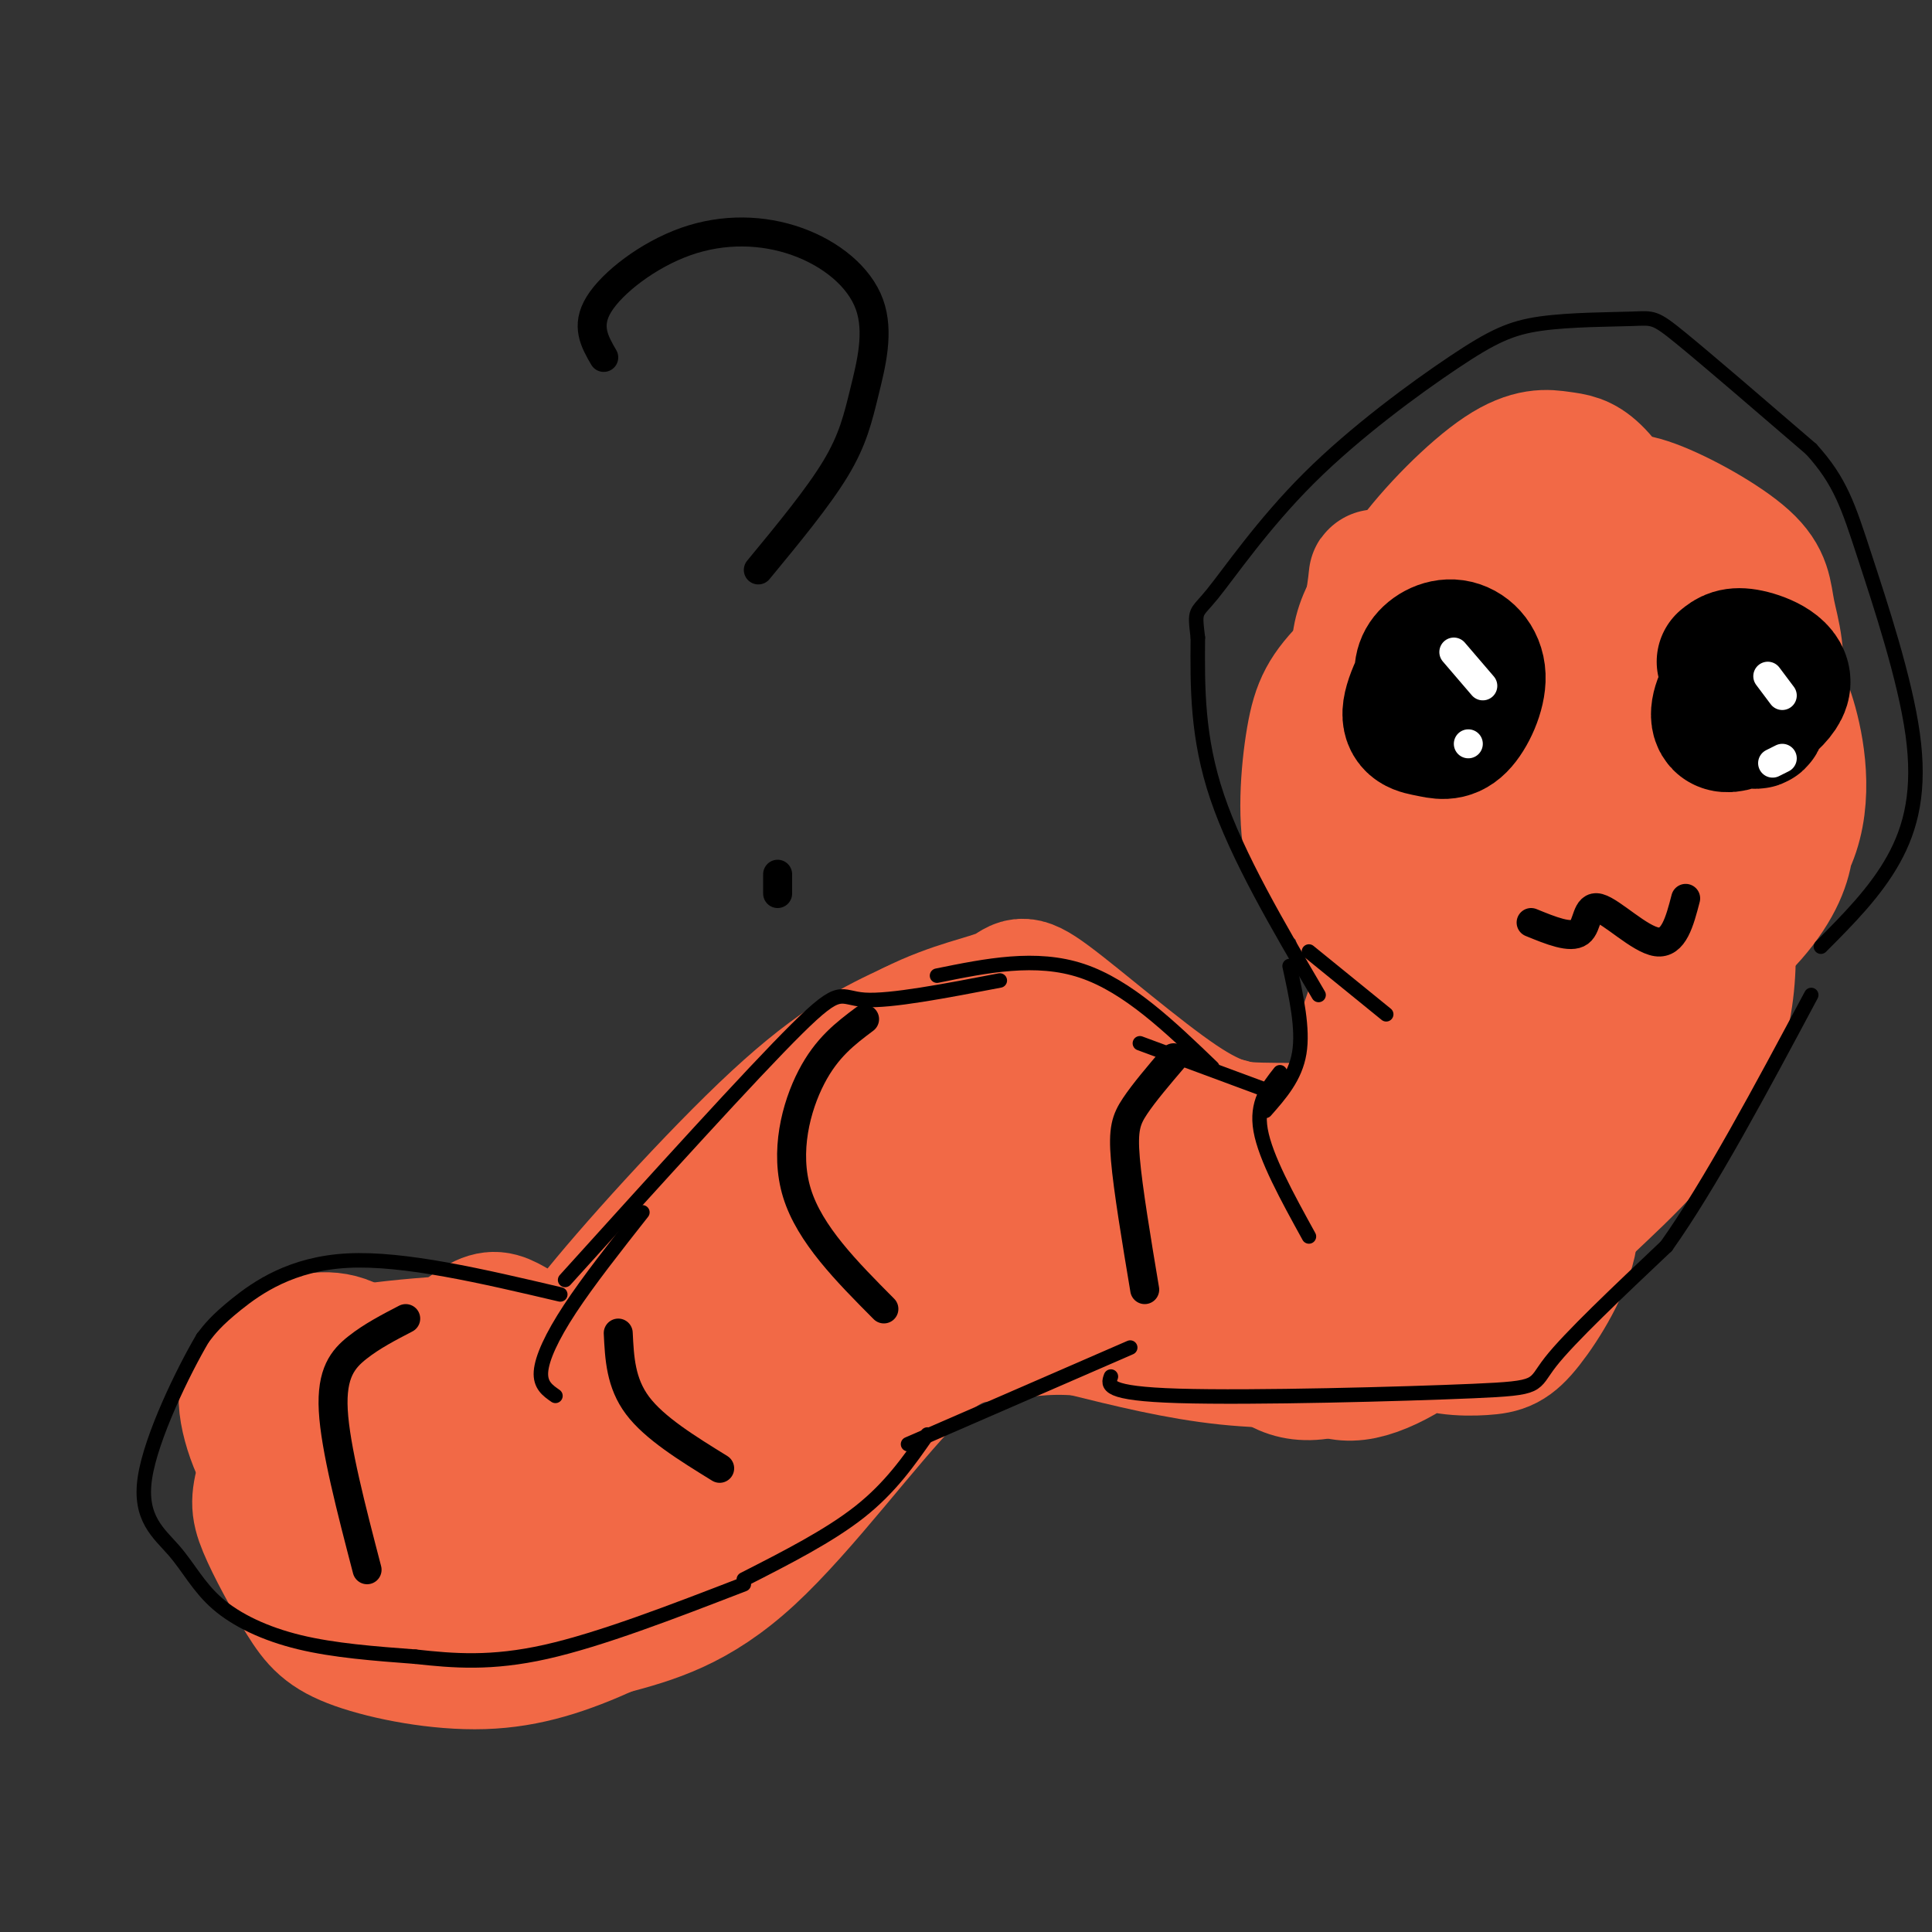 <svg viewBox='0 0 400 400' version='1.1' xmlns='http://www.w3.org/2000/svg' xmlns:xlink='http://www.w3.org/1999/xlink'><rect x="0" y="0" width="400" height="400" fill="#333333" stroke="none"/><g fill='none' stroke='rgb(242,105,70)' stroke-width='28' stroke-linecap='round' stroke-linejoin='round'><path d='M313,246c-2.185,4.779 -4.371,9.558 -6,10c-1.629,0.442 -2.703,-3.452 -2,-7c0.703,-3.548 3.183,-6.751 6,-8c2.817,-1.249 5.969,-0.544 9,2c3.031,2.544 5.939,6.928 5,13c-0.939,6.072 -5.725,13.831 -9,18c-3.275,4.169 -5.038,4.750 -9,5c-3.962,0.250 -10.122,0.171 -15,-3c-4.878,-3.171 -8.474,-9.435 -9,-14c-0.526,-4.565 2.019,-7.430 4,-9c1.981,-1.570 3.398,-1.843 7,-2c3.602,-0.157 9.388,-0.197 12,3c2.612,3.197 2.049,9.630 -3,16c-5.049,6.370 -14.586,12.677 -21,14c-6.414,1.323 -9.707,-2.339 -13,-6'/><path d='M269,278c-0.865,-5.427 3.472,-15.994 6,-21c2.528,-5.006 3.248,-4.452 8,-5c4.752,-0.548 13.536,-2.199 17,0c3.464,2.199 1.607,8.250 1,12c-0.607,3.750 0.034,5.201 -5,9c-5.034,3.799 -15.744,9.947 -23,11c-7.256,1.053 -11.058,-2.988 -14,-8c-2.942,-5.012 -5.025,-10.994 -4,-17c1.025,-6.006 5.158,-12.036 8,-15c2.842,-2.964 4.395,-2.862 7,-2c2.605,0.862 6.264,2.482 8,5c1.736,2.518 1.549,5.932 -1,10c-2.549,4.068 -7.459,8.789 -13,12c-5.541,3.211 -11.712,4.912 -17,2c-5.288,-2.912 -9.693,-10.438 -12,-15c-2.307,-4.562 -2.516,-6.161 -1,-9c1.516,-2.839 4.758,-6.920 8,-11'/><path d='M242,236c2.397,-2.339 4.388,-2.686 7,-3c2.612,-0.314 5.845,-0.593 9,2c3.155,2.593 6.234,8.059 5,14c-1.234,5.941 -6.780,12.357 -11,16c-4.220,3.643 -7.114,4.512 -11,5c-3.886,0.488 -8.764,0.595 -13,0c-4.236,-0.595 -7.832,-1.890 -11,-6c-3.168,-4.110 -5.910,-11.033 -7,-15c-1.090,-3.967 -0.530,-4.978 1,-8c1.530,-3.022 4.028,-8.057 9,-10c4.972,-1.943 12.419,-0.795 15,3c2.581,3.795 0.298,10.236 -2,14c-2.298,3.764 -4.611,4.852 -9,6c-4.389,1.148 -10.853,2.356 -16,1c-5.147,-1.356 -8.976,-5.275 -10,-10c-1.024,-4.725 0.756,-10.256 4,-14c3.244,-3.744 7.950,-5.700 12,-5c4.050,0.700 7.443,4.057 8,7c0.557,2.943 -1.721,5.471 -4,8'/><path d='M218,241c-3.588,3.563 -10.557,8.470 -17,11c-6.443,2.530 -12.360,2.682 -16,0c-3.640,-2.682 -5.001,-8.198 -4,-13c1.001,-4.802 4.366,-8.888 10,-10c5.634,-1.112 13.537,0.752 17,2c3.463,1.248 2.487,1.882 2,5c-0.487,3.118 -0.485,8.722 -4,14c-3.515,5.278 -10.547,10.232 -18,14c-7.453,3.768 -15.329,6.352 -20,6c-4.671,-0.352 -6.139,-3.639 -6,-7c0.139,-3.361 1.885,-6.795 5,-9c3.115,-2.205 7.600,-3.182 10,-1c2.400,2.182 2.715,7.523 3,11c0.285,3.477 0.538,5.090 -5,9c-5.538,3.910 -16.868,10.117 -21,10c-4.132,-0.117 -1.066,-6.559 2,-13'/><path d='M156,270c2.733,-3.146 8.566,-4.511 12,-3c3.434,1.511 4.471,5.897 2,11c-2.471,5.103 -8.449,10.924 -15,15c-6.551,4.076 -13.675,6.407 -18,7c-4.325,0.593 -5.852,-0.554 -7,-2c-1.148,-1.446 -1.916,-3.192 -2,-6c-0.084,-2.808 0.516,-6.678 4,-9c3.484,-2.322 9.854,-3.097 14,-2c4.146,1.097 6.069,4.065 5,8c-1.069,3.935 -5.131,8.839 -9,13c-3.869,4.161 -7.544,7.581 -14,8c-6.456,0.419 -15.694,-2.163 -20,-4c-4.306,-1.837 -3.682,-2.929 -3,-6c0.682,-3.071 1.420,-8.122 4,-10c2.580,-1.878 7.002,-0.582 10,0c2.998,0.582 4.571,0.452 4,4c-0.571,3.548 -3.285,10.774 -6,18'/><path d='M117,312c-3.713,4.574 -9.994,7.010 -15,8c-5.006,0.990 -8.735,0.535 -12,-2c-3.265,-2.535 -6.066,-7.149 -4,-12c2.066,-4.851 8.999,-9.938 12,-10c3.001,-0.062 2.070,4.901 2,8c-0.070,3.099 0.722,4.334 -3,7c-3.722,2.666 -11.958,6.765 -16,7c-4.042,0.235 -3.888,-3.393 -4,-6c-0.112,-2.607 -0.488,-4.193 1,-7c1.488,-2.807 4.841,-6.836 7,-9c2.159,-2.164 3.126,-2.464 4,0c0.874,2.464 1.657,7.691 -2,12c-3.657,4.309 -11.754,7.698 -16,7c-4.246,-0.698 -4.642,-5.485 -4,-10c0.642,-4.515 2.321,-8.757 4,-13'/><path d='M71,292c1.827,-2.532 4.393,-2.360 6,-2c1.607,0.360 2.253,0.910 3,3c0.747,2.090 1.593,5.722 0,9c-1.593,3.278 -5.625,6.204 -9,8c-3.375,1.796 -6.091,2.464 -8,0c-1.909,-2.464 -3.009,-8.060 -1,-12c2.009,-3.940 7.128,-6.225 10,-6c2.872,0.225 3.497,2.960 3,6c-0.497,3.040 -2.115,6.386 -5,9c-2.885,2.614 -7.035,4.495 -11,1c-3.965,-3.495 -7.745,-12.365 -8,-18c-0.255,-5.635 3.014,-8.036 7,-10c3.986,-1.964 8.689,-3.490 13,-2c4.311,1.490 8.232,5.997 10,9c1.768,3.003 1.384,4.501 1,6'/><path d='M82,293c-1.183,3.833 -4.639,10.415 -8,13c-3.361,2.585 -6.626,1.174 -9,0c-2.374,-1.174 -3.857,-2.112 -4,-5c-0.143,-2.888 1.055,-7.727 3,-11c1.945,-3.273 4.638,-4.981 9,-5c4.362,-0.019 10.392,1.652 14,4c3.608,2.348 4.793,5.375 5,8c0.207,2.625 -0.564,4.849 -2,3c-1.436,-1.849 -3.538,-7.772 -2,-13c1.538,-5.228 6.715,-9.762 10,-12c3.285,-2.238 4.679,-2.180 7,-1c2.321,1.180 5.571,3.481 8,5c2.429,1.519 4.039,2.255 2,6c-2.039,3.745 -7.725,10.499 -10,12c-2.275,1.501 -1.137,-2.249 0,-6'/><path d='M105,291c1.583,-3.274 5.542,-8.458 10,-9c4.458,-0.542 9.417,3.560 17,-3c7.583,-6.560 17.792,-23.780 28,-41'/><path d='M160,238c9.841,-10.601 20.442,-16.604 26,-21c5.558,-4.396 6.073,-7.183 15,-2c8.927,5.183 26.265,18.338 37,25c10.735,6.662 14.868,6.831 19,7'/><path d='M257,247c7.530,2.419 16.853,4.968 27,3c10.147,-1.968 21.116,-8.453 26,-7c4.884,1.453 3.681,10.844 1,17c-2.681,6.156 -6.841,9.078 -11,12'/><path d='M300,272c-2.608,3.053 -3.627,4.684 -6,6c-2.373,1.316 -6.100,2.316 -13,3c-6.900,0.684 -16.971,1.053 -27,0c-10.029,-1.053 -20.014,-3.526 -30,-6'/><path d='M224,275c-8.061,-0.705 -13.212,0.533 -18,1c-4.788,0.467 -9.212,0.164 -18,9c-8.788,8.836 -21.939,26.810 -33,37c-11.061,10.190 -20.030,12.595 -29,15'/><path d='M126,337c-8.943,4.060 -16.801,6.711 -26,7c-9.199,0.289 -19.740,-1.785 -26,-4c-6.260,-2.215 -8.238,-4.571 -11,-9c-2.762,-4.429 -6.307,-10.929 -8,-15c-1.693,-4.071 -1.533,-5.711 0,-11c1.533,-5.289 4.438,-14.225 8,-19c3.562,-4.775 7.781,-5.387 12,-6'/><path d='M75,280c10.373,-1.671 30.306,-2.850 38,-2c7.694,0.850 3.148,3.729 10,-5c6.852,-8.729 25.100,-29.065 38,-41c12.900,-11.935 20.450,-15.467 28,-19'/><path d='M189,213c8.468,-4.270 15.636,-5.445 19,-7c3.364,-1.555 2.922,-3.489 9,1c6.078,4.489 18.675,15.401 27,21c8.325,5.599 12.379,5.885 17,6c4.621,0.115 9.811,0.057 15,0'/><path d='M276,234c8.821,-1.179 23.375,-4.125 31,-7c7.625,-2.875 8.321,-5.679 8,-11c-0.321,-5.321 -1.661,-13.161 -3,-21'/><path d='M312,195c-0.667,-3.333 -0.833,-1.167 -1,1'/><path d='M291,246c2.975,-2.489 5.951,-4.978 8,-10c2.049,-5.022 3.173,-12.576 3,-20c-0.173,-7.424 -1.641,-14.717 -6,-22c-4.359,-7.283 -11.608,-14.555 -15,-18c-3.392,-3.445 -2.928,-3.063 -1,-5c1.928,-1.937 5.319,-6.194 10,-7c4.681,-0.806 10.653,1.840 15,8c4.347,6.160 7.071,15.833 8,22c0.929,6.167 0.064,8.826 0,12c-0.064,3.174 0.674,6.861 -3,13c-3.674,6.139 -11.758,14.730 -16,18c-4.242,3.270 -4.640,1.220 -6,-3c-1.360,-4.220 -3.680,-10.610 -6,-17'/><path d='M282,217c1.550,-8.564 8.426,-21.474 13,-29c4.574,-7.526 6.846,-9.670 14,-13c7.154,-3.330 19.190,-7.848 27,-8c7.810,-0.152 11.395,4.062 14,6c2.605,1.938 4.229,1.601 6,9c1.771,7.399 3.689,22.534 -2,36c-5.689,13.466 -18.983,25.263 -25,31c-6.017,5.737 -4.756,5.415 -8,6c-3.244,0.585 -10.993,2.078 -15,2c-4.007,-0.078 -4.273,-1.727 -5,-4c-0.727,-2.273 -1.917,-5.169 -2,-11c-0.083,-5.831 0.941,-14.595 6,-22c5.059,-7.405 14.154,-13.451 21,-15c6.846,-1.549 11.444,1.398 14,4c2.556,2.602 3.070,4.860 1,11c-2.070,6.140 -6.723,16.162 -11,22c-4.277,5.838 -8.177,7.493 -11,7c-2.823,-0.493 -4.568,-3.133 -6,-6c-1.432,-2.867 -2.552,-5.962 -2,-12c0.552,-6.038 2.776,-15.019 5,-24'/><path d='M316,207c3.535,-7.286 9.872,-13.501 15,-16c5.128,-2.499 9.047,-1.281 11,2c1.953,3.281 1.939,8.624 -1,14c-2.939,5.376 -8.804,10.785 -12,14c-3.196,3.215 -3.724,4.235 -7,5c-3.276,0.765 -9.299,1.275 -13,1c-3.701,-0.275 -5.079,-1.336 -7,-3c-1.921,-1.664 -4.387,-3.932 -6,-11c-1.613,-7.068 -2.375,-18.937 0,-27c2.375,-8.063 7.886,-12.320 12,-15c4.114,-2.680 6.832,-3.783 10,-4c3.168,-0.217 6.787,0.451 9,2c2.213,1.549 3.019,3.978 4,7c0.981,3.022 2.137,6.637 -1,12c-3.137,5.363 -10.567,12.475 -16,16c-5.433,3.525 -8.868,3.463 -13,2c-4.132,-1.463 -8.962,-4.327 -12,-6c-3.038,-1.673 -4.286,-2.155 -6,-6c-1.714,-3.845 -3.895,-11.055 -5,-17c-1.105,-5.945 -1.133,-10.626 -1,-15c0.133,-4.374 0.427,-8.440 4,-12c3.573,-3.560 10.423,-6.612 15,-8c4.577,-1.388 6.879,-1.111 9,0c2.121,1.111 4.060,3.055 6,5'/><path d='M311,147c1.877,2.388 3.570,5.857 4,10c0.430,4.143 -0.402,8.961 -2,13c-1.598,4.039 -3.961,7.299 -9,10c-5.039,2.701 -12.755,4.843 -19,5c-6.245,0.157 -11.017,-1.672 -13,-8c-1.983,-6.328 -1.175,-17.156 0,-24c1.175,-6.844 2.716,-9.703 8,-15c5.284,-5.297 14.311,-13.032 20,-17c5.689,-3.968 8.042,-4.168 13,-3c4.958,1.168 12.522,3.704 15,12c2.478,8.296 -0.129,22.352 -3,30c-2.871,7.648 -6.004,8.888 -10,11c-3.996,2.112 -8.854,5.095 -12,6c-3.146,0.905 -4.582,-0.269 -7,-1c-2.418,-0.731 -5.820,-1.018 -7,-7c-1.180,-5.982 -0.138,-17.657 2,-25c2.138,-7.343 5.370,-10.353 8,-14c2.630,-3.647 4.657,-7.932 10,-11c5.343,-3.068 14.004,-4.919 19,-4c4.996,0.919 6.329,4.607 8,8c1.671,3.393 3.681,6.490 2,13c-1.681,6.510 -7.052,16.431 -12,22c-4.948,5.569 -9.474,6.784 -14,8'/><path d='M312,166c-4.740,1.572 -9.589,1.501 -13,1c-3.411,-0.501 -5.382,-1.431 -8,-4c-2.618,-2.569 -5.881,-6.776 -7,-12c-1.119,-5.224 -0.092,-11.464 1,-17c1.092,-5.536 2.249,-10.367 7,-17c4.751,-6.633 13.096,-15.066 19,-19c5.904,-3.934 9.368,-3.367 12,-3c2.632,0.367 4.432,0.535 7,3c2.568,2.465 5.905,7.226 6,14c0.095,6.774 -3.053,15.560 -9,22c-5.947,6.440 -14.692,10.533 -23,12c-8.308,1.467 -16.178,0.306 -20,-4c-3.822,-4.306 -3.595,-11.757 2,-19c5.595,-7.243 16.557,-14.276 23,-18c6.443,-3.724 8.365,-4.138 14,-2c5.635,2.138 14.982,6.827 19,11c4.018,4.173 2.706,7.828 2,12c-0.706,4.172 -0.808,8.861 -5,15c-4.192,6.139 -12.475,13.730 -18,18c-5.525,4.270 -8.293,5.220 -12,3c-3.707,-2.220 -8.354,-7.610 -13,-13'/><path d='M296,149c-1.723,-5.697 0.468,-13.441 2,-18c1.532,-4.559 2.404,-5.934 5,-9c2.596,-3.066 6.917,-7.822 12,-11c5.083,-3.178 10.930,-4.779 15,-6c4.070,-1.221 6.364,-2.064 12,0c5.636,2.064 14.613,7.034 19,11c4.387,3.966 4.182,6.929 5,11c0.818,4.071 2.657,9.251 1,17c-1.657,7.749 -6.811,18.068 -15,24c-8.189,5.932 -19.413,7.477 -25,7c-5.587,-0.477 -5.537,-2.977 -6,-5c-0.463,-2.023 -1.437,-3.568 -1,-7c0.437,-3.432 2.287,-8.751 4,-13c1.713,-4.249 3.291,-7.430 9,-10c5.709,-2.570 15.549,-4.530 21,-4c5.451,0.530 6.513,3.550 8,6c1.487,2.450 3.399,4.332 2,10c-1.399,5.668 -6.111,15.123 -10,21c-3.889,5.877 -6.956,8.175 -10,10c-3.044,1.825 -6.065,3.176 -9,4c-2.935,0.824 -5.784,1.121 -7,-2c-1.216,-3.121 -0.800,-9.661 0,-14c0.800,-4.339 1.985,-6.476 6,-9c4.015,-2.524 10.862,-5.435 15,-6c4.138,-0.565 5.569,1.218 7,3'/><path d='M356,159c1.494,1.920 1.730,5.221 1,10c-0.730,4.779 -2.426,11.037 -9,18c-6.574,6.963 -18.026,14.633 -20,13c-1.974,-1.633 5.529,-12.568 10,-17c4.471,-4.432 5.910,-2.361 8,-1c2.090,1.361 4.831,2.013 2,6c-2.831,3.987 -11.233,11.307 -18,15c-6.767,3.693 -11.899,3.757 -16,2c-4.101,-1.757 -7.171,-5.334 -9,-8c-1.829,-2.666 -2.418,-4.422 -2,-8c0.418,-3.578 1.841,-8.978 4,-13c2.159,-4.022 5.053,-6.666 8,-6c2.947,0.666 5.947,4.641 8,8c2.053,3.359 3.158,6.103 2,10c-1.158,3.897 -4.579,8.949 -8,14'/><path d='M317,202c-2.452,-1.202 -4.582,-11.208 -5,-17c-0.418,-5.792 0.875,-7.370 5,-14c4.125,-6.630 11.081,-18.311 17,-24c5.919,-5.689 10.802,-5.386 16,-5c5.198,0.386 10.712,0.853 14,1c3.288,0.147 4.348,-0.028 6,5c1.652,5.028 3.894,15.259 1,24c-2.894,8.741 -10.925,15.991 -18,20c-7.075,4.009 -13.194,4.777 -17,5c-3.806,0.223 -5.299,-0.098 -6,-4c-0.701,-3.902 -0.608,-11.385 0,-16c0.608,-4.615 1.732,-6.363 5,-10c3.268,-3.637 8.679,-9.165 15,-10c6.321,-0.835 13.551,3.023 17,6c3.449,2.977 3.118,5.074 3,8c-0.118,2.926 -0.021,6.681 -3,12c-2.979,5.319 -9.033,12.201 -17,16c-7.967,3.799 -17.848,4.514 -25,1c-7.152,-3.514 -11.576,-11.257 -16,-19'/><path d='M309,181c-3.606,-5.066 -4.623,-8.232 -6,-16c-1.377,-7.768 -3.116,-20.138 -3,-28c0.116,-7.862 2.088,-11.216 5,-14c2.912,-2.784 6.765,-4.997 9,-5c2.235,-0.003 2.854,2.204 0,6c-2.854,3.796 -9.179,9.180 -15,9c-5.821,-0.180 -11.138,-5.925 -13,-10c-1.862,-4.075 -0.271,-6.482 -2,3c-1.729,9.482 -6.780,30.852 -6,42c0.780,11.148 7.390,12.074 14,13'/></g>
<g fill='none' stroke='rgb(0,0,0)' stroke-width='3' stroke-linecap='round' stroke-linejoin='round'><path d='M271,197c0.000,0.000 16.000,13.000 16,13'/><path d='M267,200c1.417,6.500 2.833,13.000 2,18c-0.833,5.000 -3.917,8.500 -7,12'/><path d='M265,222c-2.500,3.167 -5.000,6.333 -4,12c1.000,5.667 5.500,13.833 10,22'/><path d='M263,226c0.000,0.000 -27.000,-10.000 -27,-10'/><path d='M251,221c-8.750,-8.417 -17.500,-16.833 -27,-20c-9.500,-3.167 -19.750,-1.083 -30,1'/><path d='M207,203c-11.333,2.178 -22.667,4.356 -28,4c-5.333,-0.356 -4.667,-3.244 -14,6c-9.333,9.244 -28.667,30.622 -48,52'/><path d='M133,251c-5.600,7.111 -11.200,14.222 -15,20c-3.800,5.778 -5.800,10.222 -6,13c-0.200,2.778 1.400,3.889 3,5'/><path d='M116,268c-16.178,-3.800 -32.356,-7.600 -44,-7c-11.644,0.600 -18.756,5.600 -23,9c-4.244,3.400 -5.622,5.200 -7,7'/><path d='M42,277c-4.071,6.888 -10.748,20.608 -12,29c-1.252,8.392 2.922,11.456 6,15c3.078,3.544 5.059,7.570 9,11c3.941,3.430 9.840,6.266 17,8c7.160,1.734 15.580,2.367 24,3'/><path d='M86,343c7.911,0.867 15.689,1.533 27,-1c11.311,-2.533 26.156,-8.267 41,-14'/><path d='M154,327c8.833,-4.500 17.667,-9.000 24,-14c6.333,-5.000 10.167,-10.500 14,-16'/><path d='M188,299c0.000,0.000 46.000,-20.000 46,-20'/><path d='M230,285c-0.649,1.768 -1.298,3.536 14,4c15.298,0.464 46.542,-0.375 61,-1c14.458,-0.625 12.131,-1.036 16,-6c3.869,-4.964 13.935,-14.482 24,-24'/><path d='M345,258c9.000,-12.667 19.500,-32.333 30,-52'/><path d='M273,206c-8.417,-14.333 -16.833,-28.667 -21,-41c-4.167,-12.333 -4.083,-22.667 -4,-33'/><path d='M248,132c-0.723,-6.043 -0.530,-4.652 3,-9c3.530,-4.348 10.398,-14.435 20,-24c9.602,-9.565 21.938,-18.607 30,-24c8.063,-5.393 11.852,-7.136 18,-8c6.148,-0.864 14.655,-0.848 19,-1c4.345,-0.152 4.527,-0.472 10,4c5.473,4.472 16.236,13.736 27,23'/><path d='M375,93c6.046,6.656 7.662,11.794 11,22c3.338,10.206 8.399,25.478 10,37c1.601,11.522 -0.257,19.292 -4,26c-3.743,6.708 -9.372,12.354 -15,18'/></g>
<g fill='none' stroke='rgb(0,0,0)' stroke-width='28' stroke-linecap='round' stroke-linejoin='round'><path d='M295,143c-0.505,-2.093 -1.010,-4.185 0,-6c1.010,-1.815 3.536,-3.351 6,-3c2.464,0.351 4.865,2.589 5,6c0.135,3.411 -1.996,7.996 -4,10c-2.004,2.004 -3.879,1.426 -6,1c-2.121,-0.426 -4.486,-0.702 -4,-4c0.486,-3.298 3.823,-9.619 6,-11c2.177,-1.381 3.193,2.177 3,4c-0.193,1.823 -1.597,1.912 -3,2'/><path d='M357,137c1.004,-0.819 2.008,-1.639 5,-1c2.992,0.639 7.972,2.735 7,6c-0.972,3.265 -7.896,7.698 -11,8c-3.104,0.302 -2.389,-3.527 -1,-6c1.389,-2.473 3.451,-3.589 5,-2c1.549,1.589 2.585,5.883 2,7c-0.585,1.117 -2.793,-0.941 -5,-3'/></g>
<g fill='none' stroke='rgb(255,255,255)' stroke-width='6' stroke-linecap='round' stroke-linejoin='round'><path d='M301,135c0.000,0.000 6.000,7.000 6,7'/><path d='M304,154c0.000,0.000 0.000,0.000 0,0'/><path d='M366,140c0.000,0.000 3.000,4.000 3,4'/><path d='M369,157c0.000,0.000 -2.000,1.000 -2,1'/></g>
<g fill='none' stroke='rgb(0,0,0)' stroke-width='6' stroke-linecap='round' stroke-linejoin='round'><path d='M243,219c-3.067,3.600 -6.133,7.200 -8,10c-1.867,2.800 -2.533,4.800 -2,11c0.533,6.200 2.267,16.600 4,27'/><path d='M179,211c-3.911,2.933 -7.822,5.867 -11,12c-3.178,6.133 -5.622,15.467 -3,24c2.622,8.533 10.311,16.267 18,24'/><path d='M128,276c0.250,5.167 0.500,10.333 4,15c3.500,4.667 10.250,8.833 17,13'/><path d='M84,273c-3.511,1.822 -7.022,3.644 -10,6c-2.978,2.356 -5.422,5.244 -5,13c0.422,7.756 3.711,20.378 7,33'/><path d='M317,191c4.095,1.673 8.190,3.345 10,2c1.810,-1.345 1.333,-5.708 4,-5c2.667,0.708 8.476,6.488 12,7c3.524,0.512 4.762,-4.244 6,-9'/><path d='M125,74c-1.886,-3.250 -3.771,-6.500 -1,-11c2.771,-4.500 10.200,-10.249 18,-13c7.800,-2.751 15.971,-2.505 23,0c7.029,2.505 12.915,7.269 15,13c2.085,5.731 0.369,12.427 -1,18c-1.369,5.573 -2.391,10.021 -6,16c-3.609,5.979 -9.804,13.490 -16,21'/><path d='M161,181c0.000,0.000 0.000,4.000 0,4'/></g>
</svg>